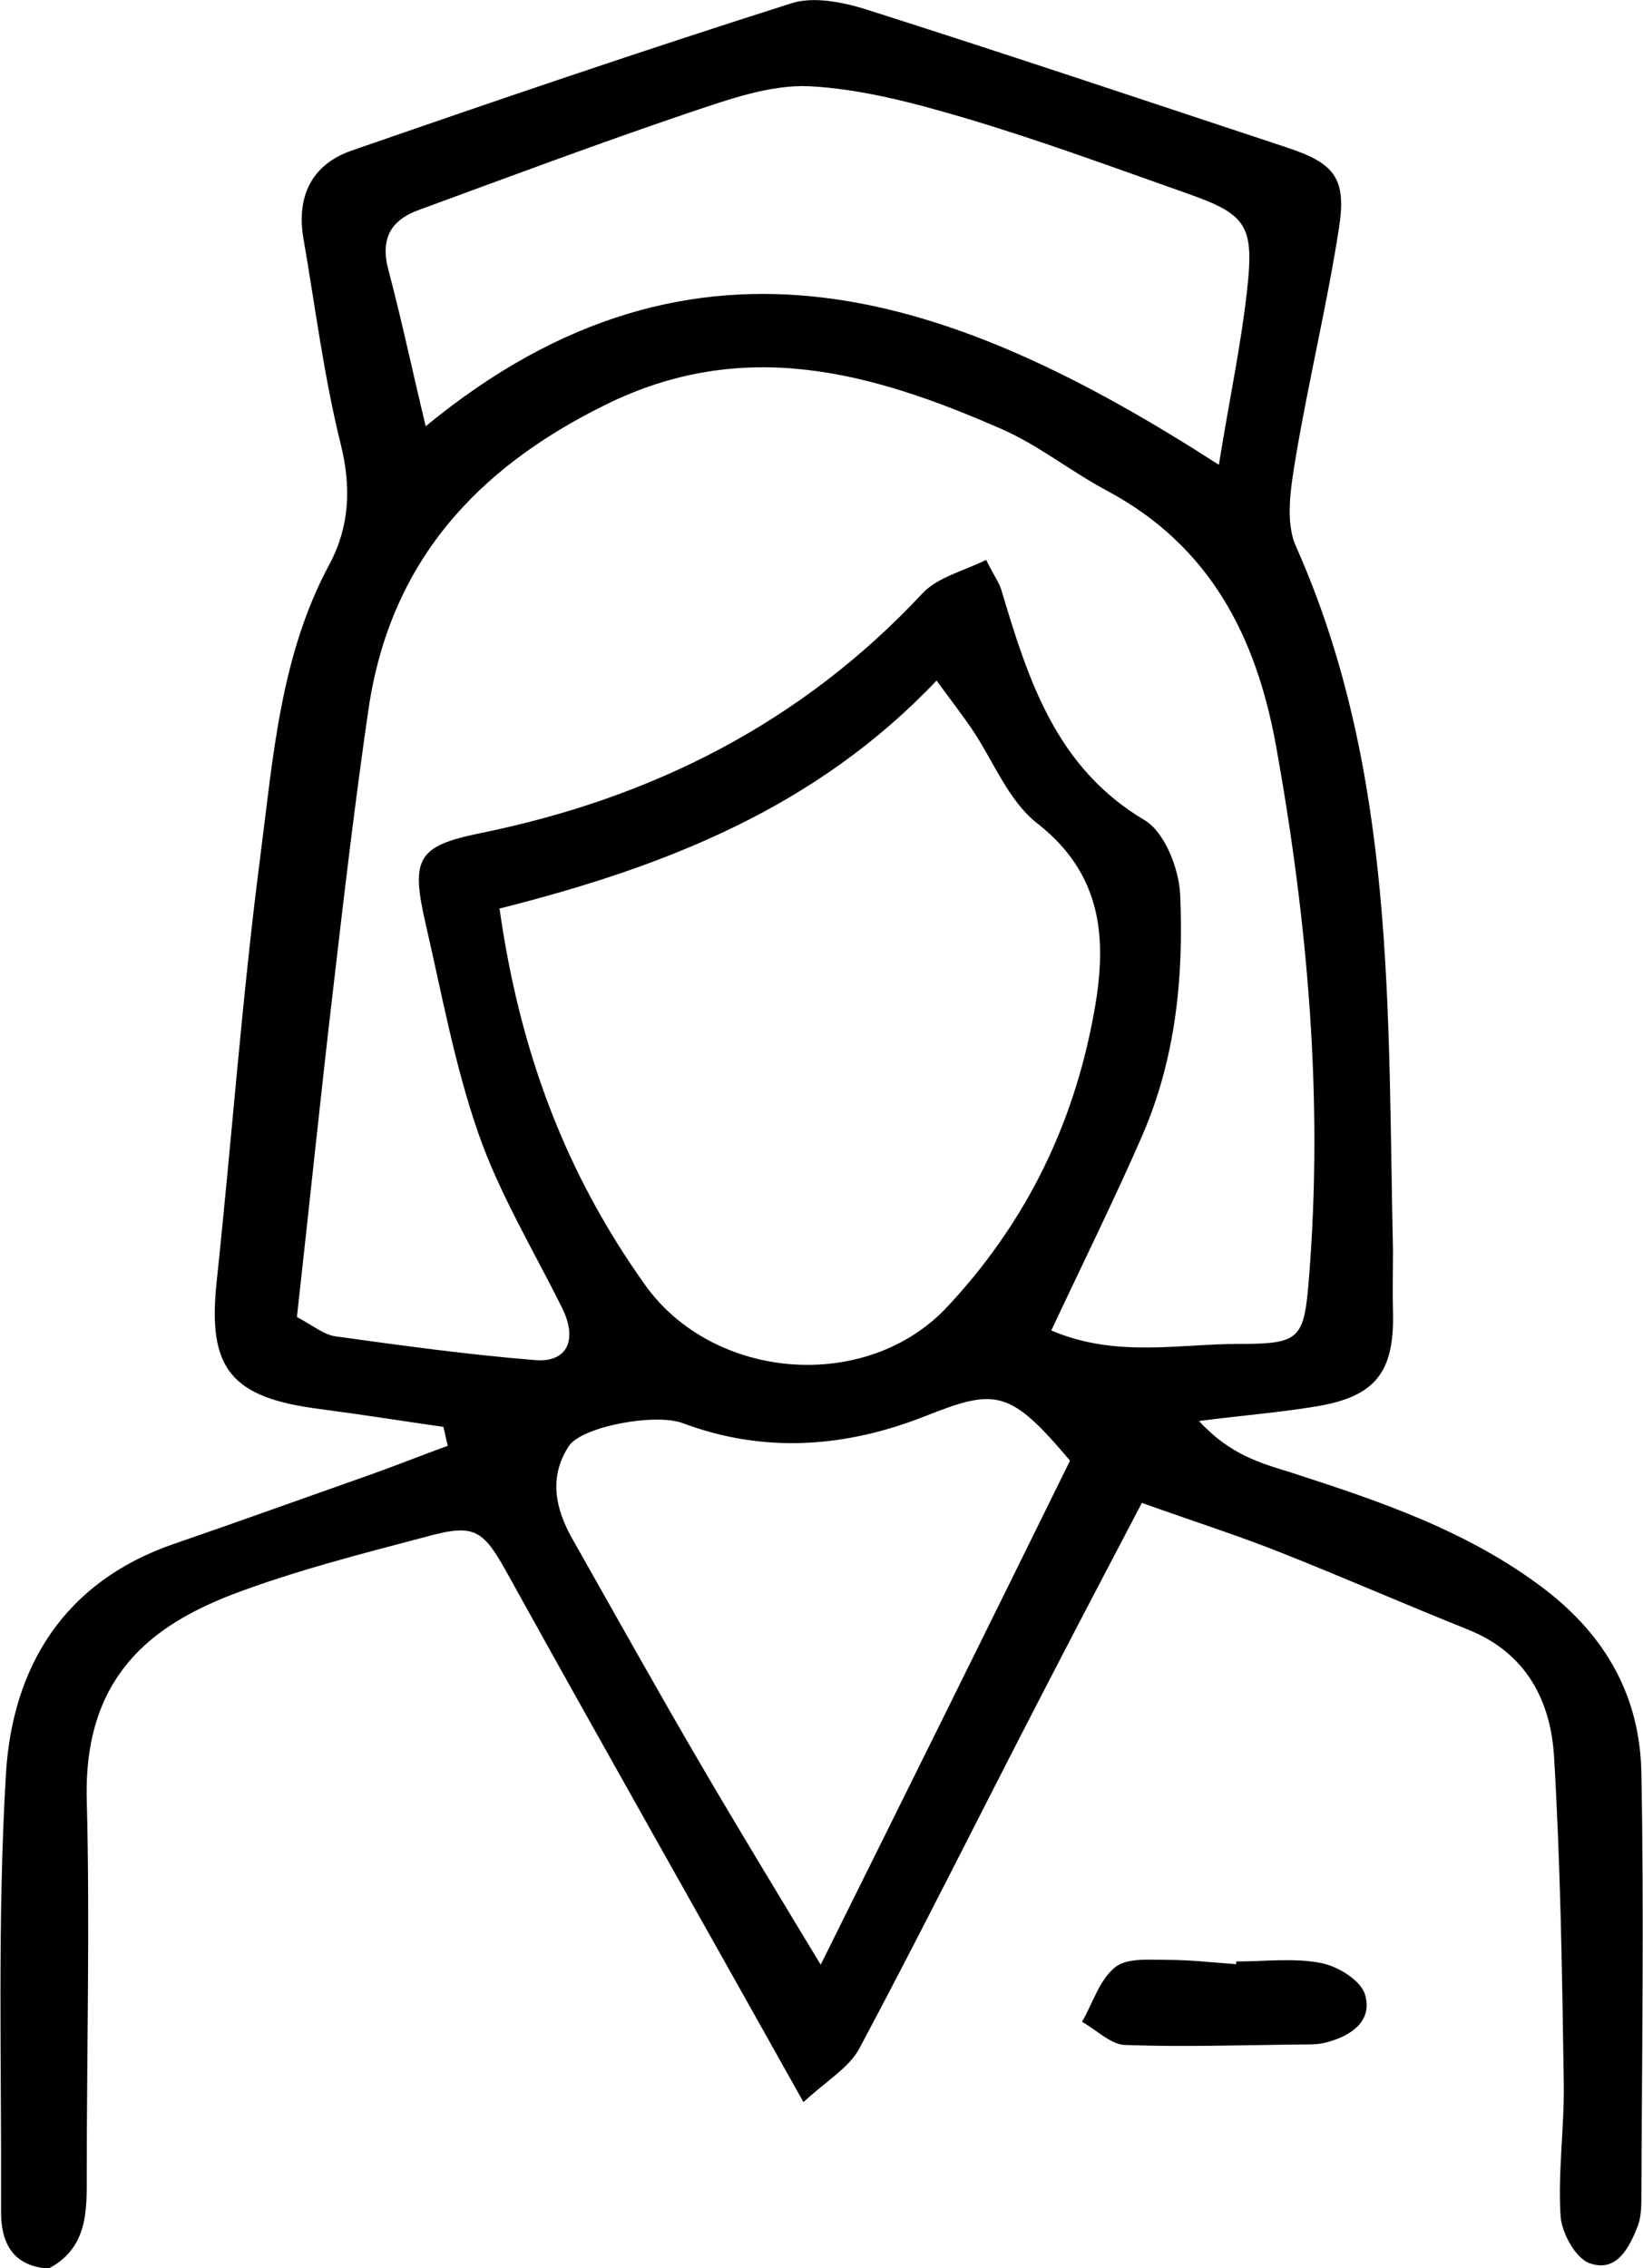 <?xml version="1.0" encoding="UTF-8"?>
<svg xmlns="http://www.w3.org/2000/svg" id="Isolation_Mode" data-name="Isolation Mode" viewBox="0 0 30.49 42.09">
  <path d="M8.23,26.48c-.76-.11-1.52-.23-2.28-.33-1.67-.21-2.1-.75-1.93-2.36.28-2.63.47-5.27.81-7.89.24-1.85.37-3.74,1.29-5.44.37-.7.4-1.43.2-2.23-.31-1.25-.47-2.54-.69-3.81-.13-.77.15-1.36.88-1.62C9.22,1.86,11.95.93,14.69.06c.41-.13.96-.02,1.4.12,2.61.83,5.2,1.7,7.8,2.56.87.29,1.1.56.96,1.48-.22,1.42-.56,2.82-.8,4.24-.09.55-.21,1.21,0,1.68,1.86,4.18,1.7,8.63,1.8,13.05,0,.38-.01.77,0,1.15.03,1.12-.32,1.58-1.43,1.76-.65.11-1.31.16-2.17.27.58.63,1.14.78,1.72.96,1.64.53,3.27,1.08,4.68,2.15,1.17.89,1.79,2.03,1.81,3.44.05,2.6.01,5.2,0,7.8,0,.19,0,.4-.06.57-.16.42-.4.89-.9.71-.26-.09-.52-.56-.54-.88-.05-.81.07-1.63.06-2.45-.03-2.02-.06-4.04-.18-6.06-.06-1.05-.52-1.94-1.6-2.37-1.15-.46-2.29-.96-3.45-1.42-.8-.32-1.62-.58-2.6-.93-.63,1.2-1.29,2.46-1.94,3.72-1.1,2.13-2.17,4.28-3.3,6.4-.19.36-.62.61-1.04,1-1.89-3.38-3.69-6.55-5.45-9.73-.49-.89-.62-1.02-1.56-.76-1.21.32-2.43.63-3.59,1.07-1.47.57-2.76,1.5-2.7,3.81.06,2.31,0,4.62,0,6.94,0,.67.03,1.37-.71,1.76-.69-.05-.89-.51-.88-1.09.01-2.7-.07-5.4.09-8.09.12-1.99,1.08-3.57,3.12-4.27,1.22-.42,2.44-.86,3.66-1.29.48-.17.95-.36,1.42-.53-.03-.11-.05-.23-.08-.34ZM19.51,24.69c1.19.51,2.35.25,3.48.25,1.14,0,1.21-.09,1.3-1.21.27-3.32-.02-6.61-.61-9.89-.37-2.04-1.23-3.71-3.13-4.73-.68-.36-1.29-.86-1.99-1.16-2.38-1.04-4.75-1.71-7.32-.44-2.42,1.19-4,2.94-4.4,5.64-.25,1.71-.45,3.42-.65,5.14-.24,2.04-.45,4.09-.68,6.15.3.16.5.33.72.36,1.23.17,2.46.34,3.7.44.61.05.79-.39.5-.97-.53-1.07-1.16-2.11-1.55-3.23-.44-1.26-.68-2.59-.98-3.89-.28-1.22-.16-1.45,1.02-1.69,3.19-.65,5.96-2.05,8.2-4.45.28-.3.78-.42,1.18-.62.15.3.24.42.28.55.5,1.67,1.01,3.3,2.66,4.28.37.22.63.88.66,1.36.07,1.54-.08,3.07-.71,4.51-.51,1.17-1.08,2.32-1.69,3.62ZM9.27,16.86c.38,2.69,1.24,4.93,2.69,6.97,1.27,1.8,4.13,2.03,5.63.41,1.38-1.48,2.26-3.21,2.66-5.18.29-1.4.33-2.74-1-3.78-.54-.42-.82-1.17-1.22-1.76-.18-.26-.37-.51-.65-.89-2.23,2.35-5.01,3.45-8.11,4.23ZM22.62,8.62c.2-1.24.41-2.22.52-3.21.14-1.23,0-1.43-1.11-1.82-1.36-.48-2.71-.98-4.09-1.39-.95-.28-1.94-.55-2.93-.6-.73-.03-1.5.25-2.22.49-1.68.57-3.34,1.19-5,1.8-.54.19-.74.54-.58,1.13.24.9.43,1.81.69,2.89,5.04-4.15,9.82-2.44,14.71.71ZM19.86,27.11c-1.12-1.33-1.38-1.35-2.69-.83-1.47.58-2.98.7-4.5.13-.51-.19-1.86.06-2.11.42-.39.59-.25,1.19.08,1.76.78,1.38,1.55,2.76,2.35,4.13.69,1.18,1.4,2.35,2.24,3.74,1.64-3.3,3.16-6.37,4.63-9.36Z"></path>
  <path d="M22.95,36.4c.53,0,1.07-.07,1.57.03.31.06.73.32.81.58.15.49-.25.77-.71.89-.14.04-.28.04-.43.04-1.1.01-2.2.05-3.3.01-.27,0-.54-.28-.81-.43.2-.35.32-.77.61-1.01.22-.18.63-.14.96-.14.43,0,.86.05,1.29.08,0-.02,0-.04,0-.05Z"></path>
</svg>
